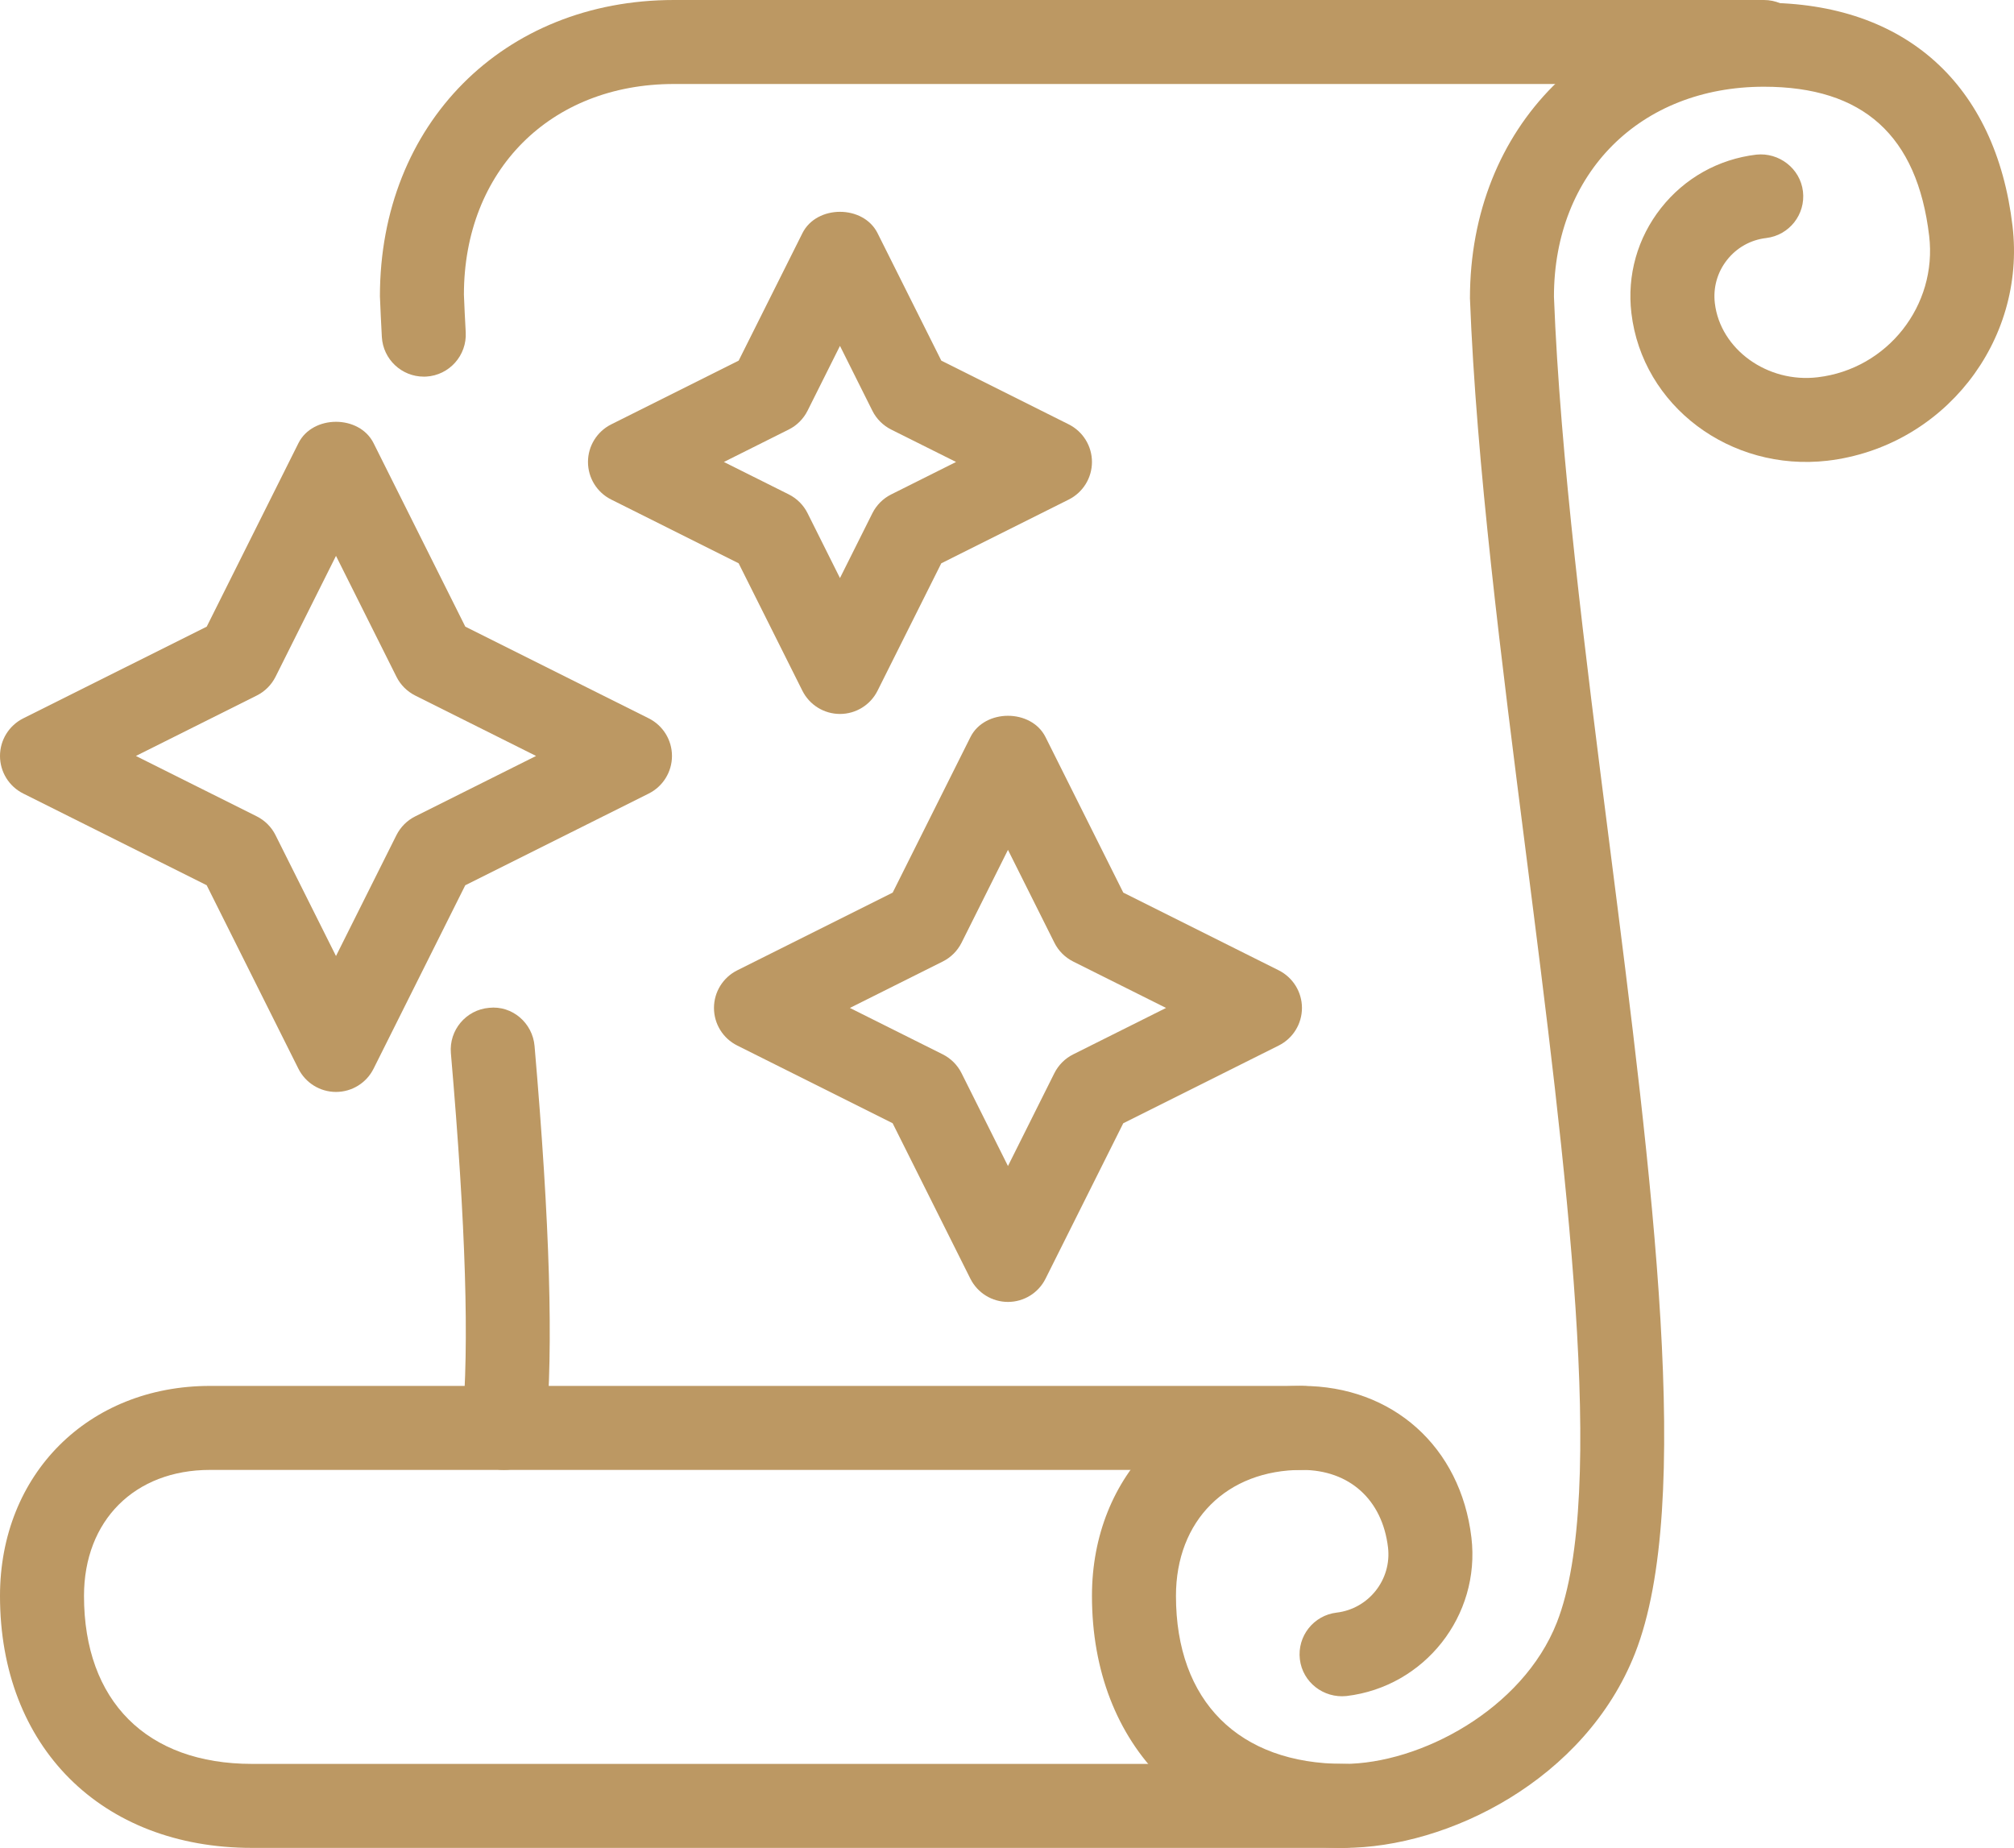 <?xml version="1.0" encoding="utf-8"?>
<!-- Generator: Adobe Illustrator 16.0.0, SVG Export Plug-In . SVG Version: 6.00 Build 0)  -->
<!DOCTYPE svg PUBLIC "-//W3C//DTD SVG 1.1//EN" "http://www.w3.org/Graphics/SVG/1.1/DTD/svg11.dtd">
<svg version="1.1" id="Layer_1" xmlns="http://www.w3.org/2000/svg" xmlns:xlink="http://www.w3.org/1999/xlink" x="0px" y="0px"
	 width="47.954px" height="44px" viewBox="0 0 47.954 44" enable-background="new 0 0 47.954 44" xml:space="preserve">
<g>
	<g>
		<path fill="#BC9863" d="M32,44c-3.589,0-6-2.411-6-6c0-2.897,2.103-5,5-5c2.158,0,3.779,1.451,4.035,3.611
			c0.22,1.859-1.114,3.552-2.974,3.773c-0.547,0.057-1.046-0.327-1.111-0.875c-0.065-0.549,0.327-1.046,0.875-1.111
			c0.765-0.091,1.314-0.787,1.224-1.552C32.914,35.708,32.129,35,31,35c-1.794,0-3,1.206-3,3c0,2.505,1.495,4,4,4
			c1.801,0,4.251-1.287,5.069-3.366c1.208-3.071,0.221-10.819-0.734-18.312C35.752,15.753,35.15,11.028,35,7.104
			c0-4.094,2.943-7.038,7-7.038c3.361,0,5.519,1.938,5.919,5.316c0.326,2.755-1.65,5.262-4.405,5.588
			c-2.316,0.267-4.409-1.304-4.67-3.515c-0.106-0.901,0.144-1.79,0.706-2.502s1.367-1.164,2.269-1.271
			c0.538-0.057,1.045,0.327,1.11,0.876c0.065,0.548-0.327,1.045-0.876,1.11c-0.37,0.043-0.701,0.229-0.932,0.522
			c-0.231,0.293-0.334,0.659-0.29,1.029c0.13,1.098,1.252,1.908,2.449,1.764c1.66-0.196,2.851-1.707,2.654-3.367
			C45.649,3.227,44.363,2.065,42,2.065c-2.944,0-5,2.056-5,5c0.146,3.798,0.742,8.478,1.319,13.004
			c1.033,8.099,2.008,15.749,0.612,19.297C37.747,42.376,34.476,44,32,44z"/>
	</g>
	<g>
		<path fill="#BC9863" d="M10.09,8.968c-0.526,0-0.967-0.411-0.998-0.943C9.074,7.694,9.058,7.359,9.046,7.054
			c0-4.104,2.943-7.054,7-7.054H42c0.552,0,1,0.448,1,1s-0.448,1-1,1H16.046c-2.944,0-5,2.063-5,5.017
			c0.01,0.255,0.025,0.577,0.043,0.894c0.031,0.551-0.39,1.024-0.941,1.056C10.128,8.967,10.109,8.968,10.09,8.968z"/>
	</g>
	<g>
		<path fill="#BC9863" d="M12.001,35c-0.03,0-0.062-0.001-0.092-0.004c-0.55-0.05-0.955-0.537-0.904-1.087
			c0.173-1.887,0.088-4.692-0.269-8.83c-0.048-0.55,0.36-1.035,0.91-1.082c0.551-0.059,1.035,0.36,1.082,0.91
			c0.367,4.258,0.452,7.177,0.268,9.184C12.948,34.61,12.512,35,12.001,35z"/>
	</g>
	<g>
		<path fill="#BC9863" d="M32,44H6c-3.589,0-6-2.411-6-6c0-2.897,2.103-5,5-5h26c0.552,0,1,0.448,1,1s-0.448,1-1,1H5
			c-1.794,0-3,1.206-3,3c0,2.505,1.495,4,4,4h26c0.552,0,1,0.448,1,1S32.552,44,32,44z"/>
	</g>
	<g>
		<path fill="#BC9863" d="M24,31c-0.379,0-0.725-0.214-0.895-0.553l-1.851-3.702l-3.702-1.851C17.214,24.725,17,24.379,17,24
			s0.214-0.725,0.553-0.895l3.702-1.851l1.851-3.702c0.339-0.678,1.45-0.678,1.789,0l1.851,3.702l3.702,1.851
			C30.786,23.275,31,23.621,31,24s-0.214,0.725-0.553,0.895l-3.702,1.851l-1.851,3.702C24.725,30.786,24.379,31,24,31z M20.236,24
			l2.211,1.105c0.193,0.097,0.351,0.254,0.447,0.447L24,27.764l1.105-2.211c0.097-0.193,0.254-0.351,0.447-0.447L27.764,24
			l-2.211-1.105c-0.193-0.097-0.351-0.254-0.447-0.447L24,20.236l-1.105,2.211c-0.097,0.193-0.254,0.351-0.447,0.447L20.236,24z"/>
	</g>
	<g>
		<path fill="#BC9863" d="M8,26c-0.379,0-0.725-0.214-0.895-0.553l-2.184-4.369l-4.369-2.184C0.214,18.725,0,18.379,0,18
			s0.214-0.725,0.553-0.895l4.369-2.184l2.184-4.369c0.339-0.678,1.45-0.678,1.789,0l2.184,4.369l4.369,2.184
			C15.786,17.275,16,17.621,16,18s-0.214,0.725-0.553,0.895l-4.369,2.184l-2.184,4.369C8.725,25.786,8.379,26,8,26z M3.236,18
			l2.877,1.438c0.193,0.097,0.351,0.254,0.447,0.447L8,22.764l1.439-2.878c0.097-0.193,0.254-0.351,0.447-0.447L12.764,18
			l-2.877-1.438c-0.193-0.097-0.351-0.254-0.447-0.447L8,13.236l-1.439,2.878c-0.097,0.193-0.254,0.351-0.447,0.447L3.236,18z"/>
	</g>
	<g>
		<path fill="#BC9863" d="M20,17c-0.379,0-0.725-0.214-0.895-0.553l-1.518-3.035l-3.035-1.518C14.214,11.725,14,11.379,14,11
			s0.214-0.725,0.553-0.895l3.035-1.518l1.518-3.035c0.339-0.678,1.45-0.678,1.789,0l1.518,3.035l3.035,1.518
			C25.786,10.275,26,10.621,26,11s-0.214,0.725-0.553,0.895l-3.035,1.518l-1.518,3.035C20.725,16.786,20.379,17,20,17z M17.236,11
			l1.545,0.772c0.193,0.097,0.351,0.254,0.447,0.447L20,13.764l0.772-1.544c0.097-0.193,0.254-0.351,0.447-0.447L22.764,11
			l-1.545-0.772c-0.193-0.097-0.351-0.254-0.447-0.447L20,8.236L19.228,9.78c-0.097,0.193-0.254,0.351-0.447,0.447L17.236,11z"/>
	</g>
</g>
</svg>
